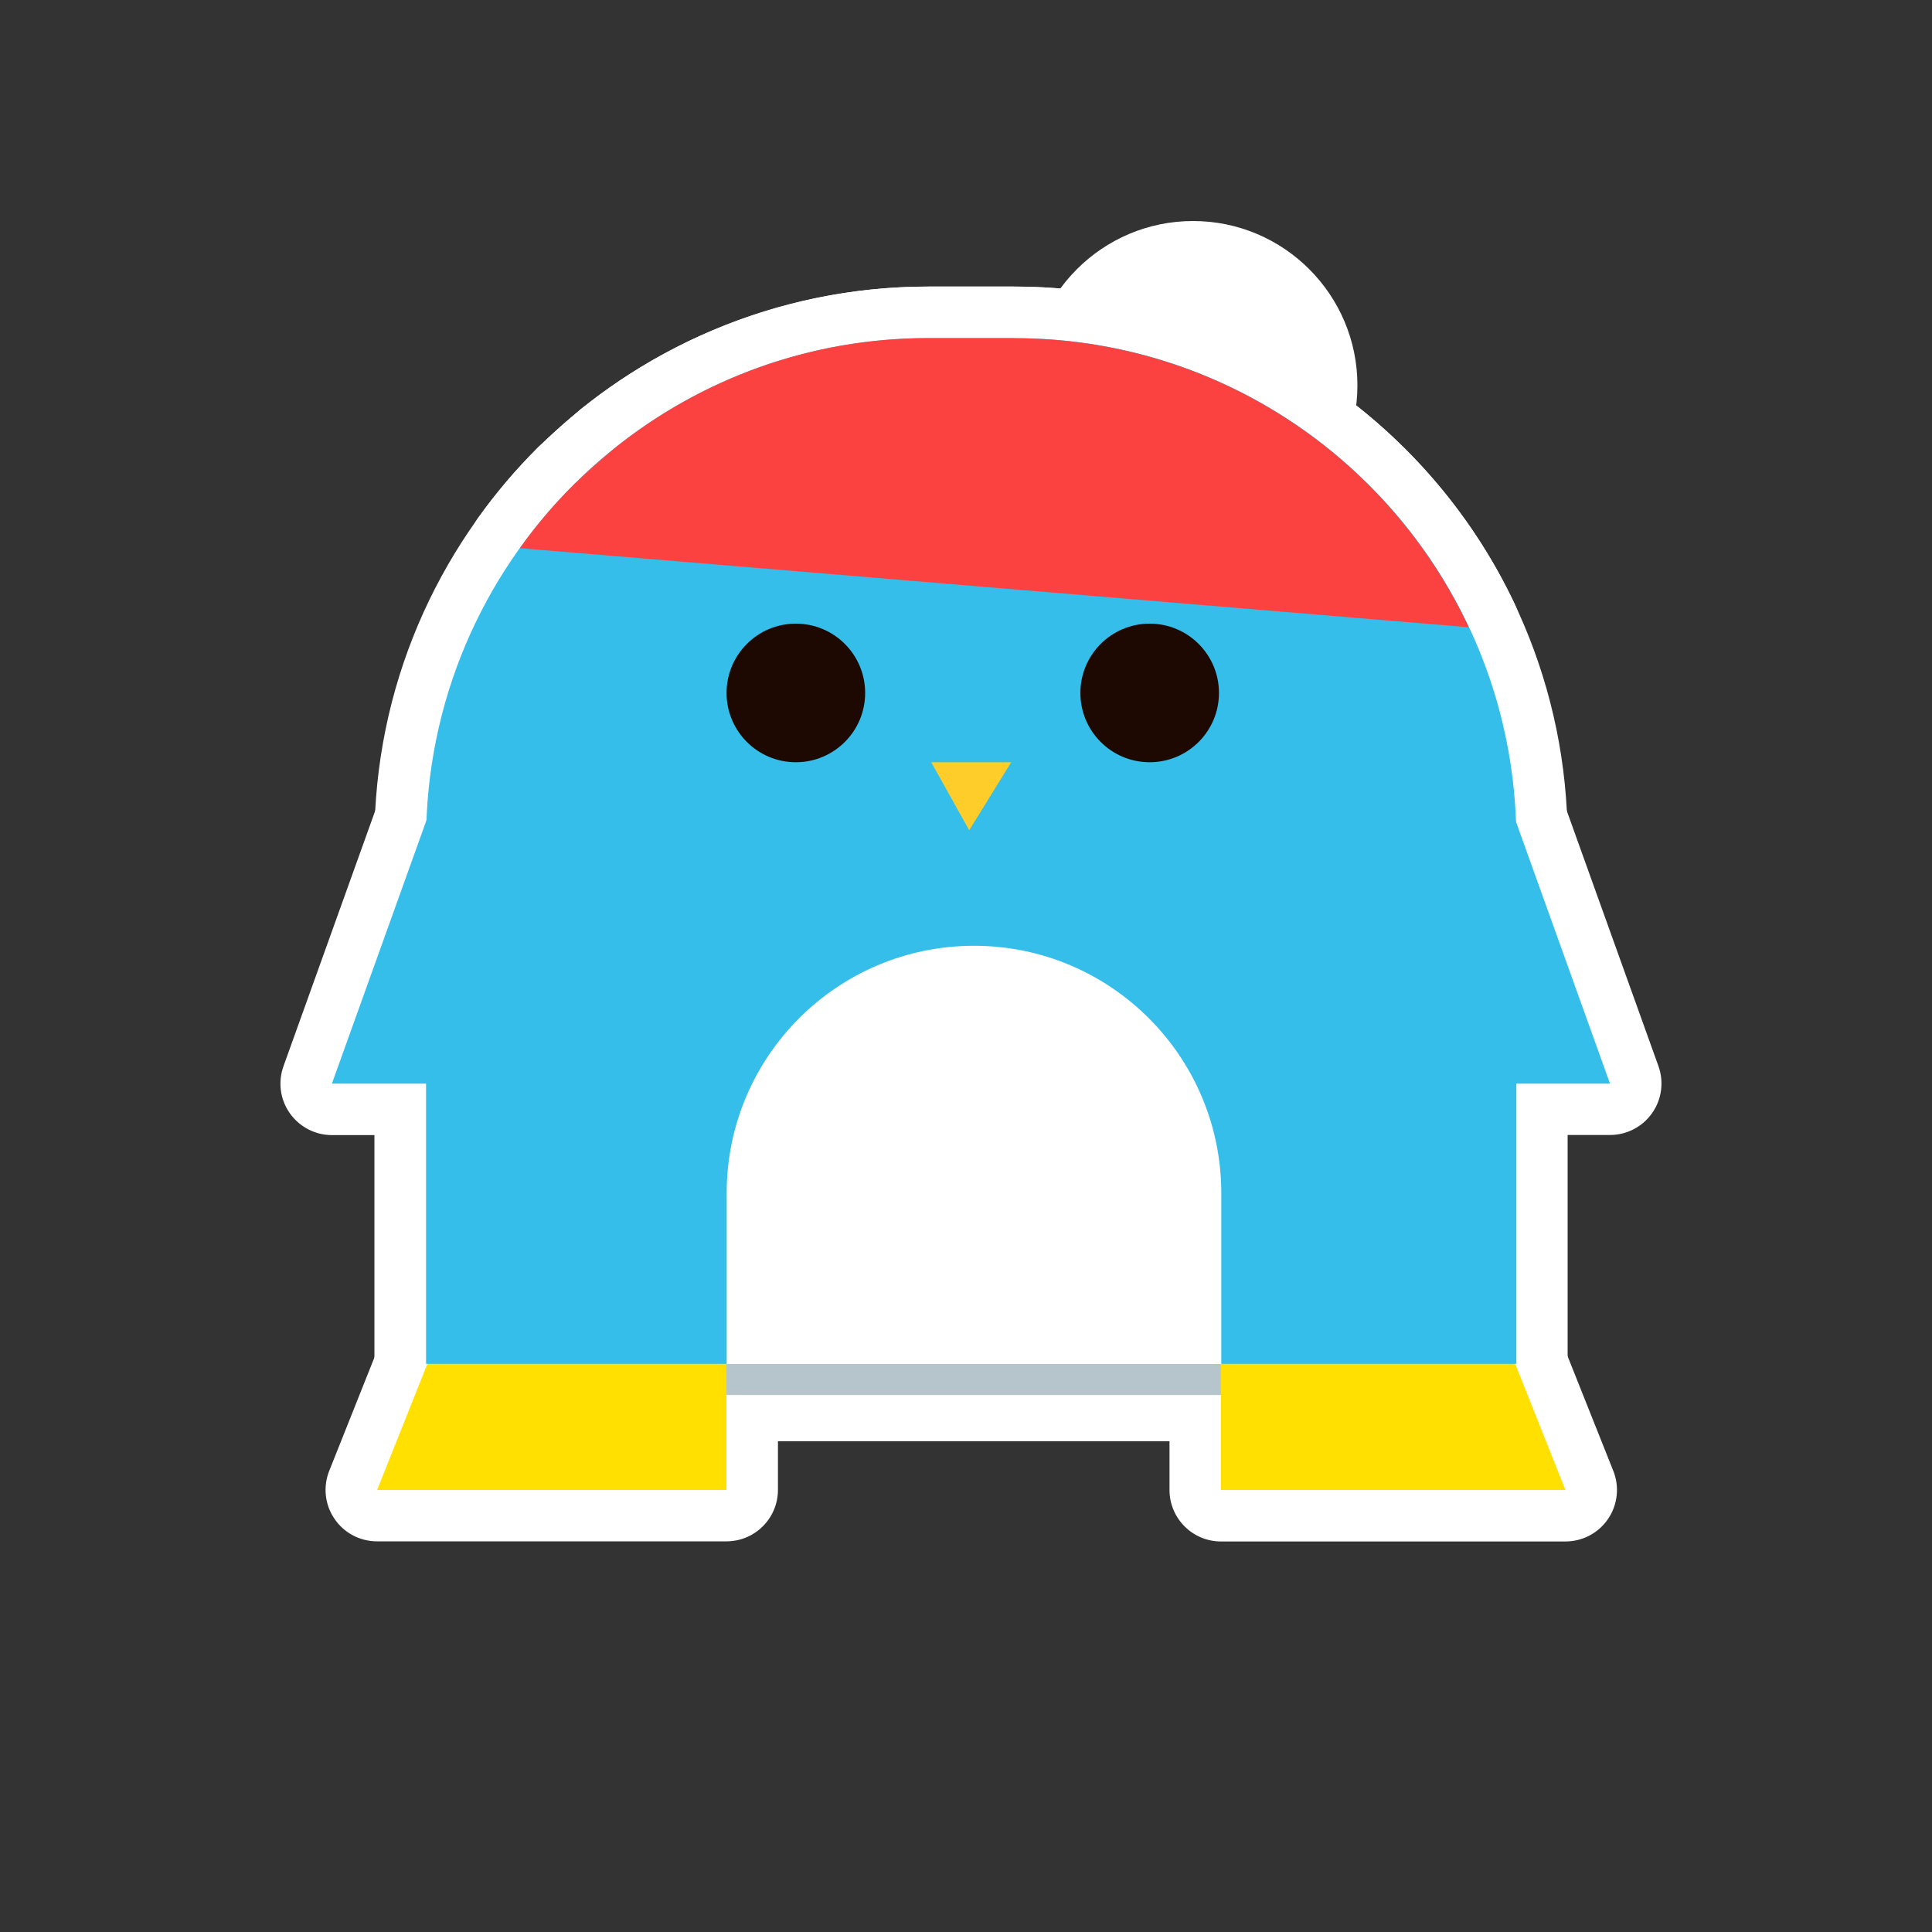 <?xml version="1.0" encoding="UTF-8"?>
<svg xmlns="http://www.w3.org/2000/svg" viewBox="0 0 150 150">
  <rect x="0" y="0" width="150" height="150" fill="#333333" stroke="none"/>
  <defs>
    <style>
      .cls-1 {
        fill: #34bee9;
      }

      .cls-2 {
        fill: #b6c5cc;
      }

      .cls-3 {
        fill: #ffe000;
      }

      .cls-4 {
        fill: #fff;
      }

      .cls-5 {
        fill: #fb4241;
      }

      .cls-6 {
        fill: #ffcd29;
      }

      .cls-7 {
        fill: #1d0901;
      }
    </style>
  </defs>
  <g id="Layer_2_copy" data-name="Layer 2 copy">
    <g>
      <g>
        <path class="cls-4" d="M92.63,40.68c-5.93,0-10.76-4.83-10.76-10.76s4.83-10.76,10.76-10.76,10.76,4.83,10.76,10.76-4.83,10.76-10.76,10.76Z"></path>
        <path class="cls-4" d="M92.63,21.16c4.84,0,8.76,3.92,8.76,8.76s-3.92,8.76-8.76,8.76-8.76-3.92-8.76-8.76,3.92-8.76,8.76-8.76M92.63,17.16c-7.04,0-12.76,5.72-12.76,12.76s5.72,12.76,12.76,12.76,12.76-5.72,12.76-12.76-5.72-12.76-12.76-12.76h0Z"></path>
      </g>
      <g>
        <path class="cls-4" d="M29.28,117.68c-.66,0-1.28-.33-1.66-.88s-.45-1.25-.2-1.86l4-10.04c.27-.67.87-1.14,1.58-1.24l23.12-3.3c.09-.01.19-.02.28-.02.48,0,.94.17,1.31.49.44.38.69.93.69,1.51v13.34c0,1.1-.9,2-2,2h-27.12Z"></path>
        <path class="cls-4" d="M56.4,102.35v13.34h-27.12l4-10.04,23.12-3.3M56.4,98.34c-.19,0-.38.01-.57.04l-23.12,3.3c-1.42.2-2.62,1.15-3.15,2.48l-4,10.04c-.49,1.23-.34,2.63.41,3.72.74,1.1,1.98,1.75,3.31,1.75h27.12c2.21,0,4-1.79,4-4v-13.34c0-1.16-.5-2.26-1.38-3.02-.73-.63-1.66-.98-2.62-.98h0Z"></path>
      </g>
      <g>
        <path class="cls-4" d="M94.8,117.68c-1.1,0-2-.9-2-2v-13.34c0-.58.25-1.13.69-1.51.37-.32.83-.49,1.31-.49.1,0,.19,0,.29.02l22.75,3.3c.71.1,1.31.58,1.57,1.24l4,10.04c.25.62.17,1.31-.2,1.86-.37.55-.99.88-1.66.88h-26.74Z"></path>
        <path class="cls-4" d="M94.8,102.35l22.75,3.3,4,10.04h-26.74v-13.34M94.8,98.34c-.95,0-1.89.34-2.62.98-.88.76-1.38,1.86-1.38,3.02v13.34c0,2.21,1.79,4,4,4h26.74c1.33,0,2.57-.66,3.31-1.75s.9-2.49.41-3.72l-4-10.04c-.53-1.33-1.73-2.27-3.14-2.48l-22.75-3.3c-.19-.03-.38-.04-.57-.04h0Z"></path>
      </g>
      <g>
        <path class="cls-4" d="M33.08,107.89c-1.1,0-2-.9-2-2v-40.65c0-22.6,18.39-40.99,40.99-40.99h6.67c22.6,0,40.99,18.39,40.99,40.99v40.65c0,1.1-.9,2-2,2H33.08Z"></path>
        <path class="cls-4" d="M78.73,26.25c21.53,0,38.99,17.45,38.99,38.99v40.65H33.08v-40.65c0-21.53,17.45-38.99,38.99-38.99h6.67M78.73,22.25h-6.67c-23.7,0-42.99,19.28-42.99,42.99v40.65c0,2.21,1.79,4,4,4h84.64c2.21,0,4-1.79,4-4v-40.65c0-23.7-19.28-42.99-42.99-42.99h0Z"></path>
      </g>
      <g>
        <path class="cls-4" d="M56.42,109.89c-1.1,0-2-.9-2-2v-15.27c0-11.69,9.51-21.2,21.2-21.2s21.2,9.51,21.2,21.2v15.27c0,1.1-.9,2-2,2h-38.4Z"></path>
        <path class="cls-4" d="M75.62,73.43c10.6,0,19.2,8.6,19.2,19.2v15.27h-38.4v-15.27c0-10.6,8.6-19.2,19.2-19.2M75.62,69.43c-12.79,0-23.2,10.41-23.2,23.2v15.27c0,2.21,1.79,4,4,4h38.4c2.21,0,4-1.79,4-4v-15.27c0-12.79-10.41-23.2-23.2-23.2h0Z"></path>
      </g>
      <g>
        <path class="cls-4" d="M75.2,66.46c-.71-.02-1.36-.41-1.7-1.02l-2.95-5.28c-.35-.62-.34-1.38.02-1.99.36-.61,1.02-.99,1.73-.99h6.21c.73,0,1.39.39,1.75,1.03.35.63.34,1.41-.05,2.02l-3.26,5.28c-.36.59-1.01.95-1.7.95-.01,0-.03,0-.04,0Z"></path>
        <path class="cls-4" d="M78.51,59.18l-3.26,5.28-2.95-5.28h6.21M78.51,55.18h-6.21c-1.42,0-2.73.75-3.45,1.98-.72,1.22-.73,2.74-.04,3.98l2.95,5.28c.69,1.24,1.99,2.02,3.4,2.05.03,0,.06,0,.09,0,1.38,0,2.67-.72,3.4-1.9l3.26-5.28c.76-1.23.8-2.78.09-4.05-.71-1.27-2.04-2.05-3.49-2.05h0Z"></path>
      </g>
      <g>
        <g>
          <path class="cls-4" d="M44.6,39.58c-.53,0-1.06-.21-1.46-.63-.74-.79-.72-2.03.05-2.79,1-1,2.1-1.98,3.27-2.91.37-.3.81-.44,1.25-.44.57,0,1.13.24,1.53.71.7.83.61,2.06-.2,2.78l-3.11,2.77c-.38.34-.86.51-1.33.51Z"></path>
          <path class="cls-4" d="M47.71,34.81l-3.11,2.77c.99-.98,2.03-1.9,3.11-2.77M47.71,30.81c-.88,0-1.76.29-2.5.88-1.22.98-2.37,2.01-3.43,3.05-1.54,1.53-1.58,4-.1,5.58.79.84,1.85,1.26,2.92,1.26.95,0,1.9-.33,2.66-1.01l3.11-2.77c1.62-1.44,1.8-3.91.4-5.57-.79-.94-1.92-1.42-3.06-1.42h0Z"></path>
        </g>
        <g>
          <path class="cls-4" d="M113.87,50.69l-73.67-6.14c-.72-.06-1.35-.5-1.65-1.15-.3-.65-.23-1.42.19-2,1.35-1.88,2.85-3.64,4.45-5.23.03-.03.05-.05.08-.08,0,0,3.16-2.81,3.19-2.84,7.34-5.88,16.2-9,25.61-9h6.67c15.82,0,30.39,9.26,37.11,23.59.3.65.24,1.41-.17,1.99-.38.54-.99.86-1.64.86-.05,0-.11,0-.17,0Z"></path>
          <path class="cls-4" d="M78.73,26.25c15.62,0,29.08,9.18,35.3,22.44l-73.67-6.14c1.27-1.78,2.68-3.44,4.23-4.98l3.11-2.77c6.67-5.35,15.14-8.56,24.36-8.56h6.67M78.73,22.25h-6.67c-9.73,0-19.27,3.35-26.86,9.43-.05.04-.11.09-.16.13l-3.11,2.77c-.05.05-.11.1-.16.15-1.68,1.67-3.25,3.51-4.66,5.49-.84,1.17-.98,2.7-.38,4.01.6,1.31,1.86,2.19,3.3,2.31l73.67,6.14c.11,0,.22.01.33.01,1.3,0,2.53-.64,3.28-1.72.82-1.17.94-2.69.34-3.98-7.06-15.03-22.33-24.74-38.92-24.74h0Z"></path>
        </g>
      </g>
      <g>
        <path class="cls-4" d="M25.77,86.13c-.65,0-1.26-.32-1.64-.85-.37-.53-.47-1.21-.25-1.83l7.73-21.53c.29-.8,1.04-1.32,1.88-1.32.03,0,.07,0,.1,0,.88.05,1.63.66,1.84,1.52l5.31,21.53c.15.6.01,1.23-.37,1.71-.38.48-.96.77-1.57.77h-13.04Z"></path>
        <path class="cls-4" d="M33.5,62.6l5.31,21.53h-13.04l7.73-21.53M33.5,58.6c-1.68,0-3.19,1.05-3.76,2.65l-7.73,21.53c-.44,1.23-.26,2.59.49,3.65.75,1.06,1.97,1.7,3.27,1.7h13.04c1.23,0,2.39-.57,3.15-1.53.76-.97,1.03-2.23.73-3.42l-5.31-21.53c-.42-1.71-1.92-2.95-3.68-3.04-.07,0-.14,0-.21,0h0Z"></path>
      </g>
      <g>
        <path class="cls-4" d="M111.96,86.13c-.62,0-1.2-.28-1.57-.77-.38-.48-.51-1.12-.37-1.71l5.31-21.53c.21-.86.96-1.47,1.84-1.52.03,0,.07,0,.1,0,.84,0,1.6.53,1.88,1.32l7.73,21.53c.22.61.13,1.29-.25,1.83-.38.53-.98.85-1.64.85h-13.04Z"></path>
        <path class="cls-4" d="M117.27,62.6l7.73,21.53h-13.04l5.31-21.53M117.28,58.6c-.07,0-.14,0-.21,0-1.76.09-3.26,1.32-3.68,3.04l-5.31,21.53c-.29,1.19-.02,2.46.73,3.42.76.97,1.92,1.53,3.15,1.53h13.04c1.3,0,2.52-.63,3.27-1.7.75-1.06.93-2.43.49-3.65l-7.73-21.53c-.57-1.59-2.08-2.65-3.76-2.65h0Z"></path>
      </g>
      <g>
        <circle class="cls-4" cx="89.26" cy="53.8" r="7.38"></circle>
        <path class="cls-4" d="M89.26,48.41c2.97,0,5.38,2.41,5.38,5.38s-2.41,5.38-5.38,5.38-5.38-2.41-5.38-5.38,2.41-5.38,5.38-5.38M89.26,44.41c-5.17,0-9.38,4.21-9.38,9.38s4.21,9.38,9.38,9.38,9.38-4.21,9.38-9.38-4.21-9.38-9.38-9.38h0Z"></path>
      </g>
      <g>
        <circle class="cls-4" cx="61.79" cy="53.8" r="7.38"></circle>
        <path class="cls-4" d="M61.79,48.41c2.97,0,5.38,2.41,5.38,5.38s-2.41,5.38-5.38,5.38-5.38-2.41-5.38-5.38,2.41-5.38,5.38-5.38M61.79,44.41c-5.17,0-9.38,4.21-9.38,9.38s4.21,9.38,9.38,9.38,9.38-4.21,9.38-9.38-4.21-9.38-9.38-9.38h0Z"></path>
      </g>
    </g>
  </g>
  <g id="Layer_2" data-name="Layer 2">
    <g>
      <rect class="cls-2" x="40.37" y="105.89" width="64.57" height="2.42"></rect>
      <circle class="cls-4" cx="92.63" cy="29.92" r="8.76"></circle>
      <path class="cls-3" d="M56.4,115.68h-27.12l4-10.04,23.12-3.3v13.34Z"></path>
      <path class="cls-3" d="M94.8,115.68h26.74l-4-10.04-22.75-3.3v13.34Z"></path>
      <path class="cls-1" d="M33.08,65.24c0-21.53,17.45-38.99,38.99-38.99h6.67c21.53,0,38.99,17.45,38.99,38.99v40.65H33.08v-40.65Z"></path>
      <path class="cls-4" d="M56.42,92.63c0-10.6,8.6-19.2,19.2-19.2s19.2,8.6,19.2,19.2v13.27h-38.4v-13.27Z"></path>
      <path class="cls-6" d="M78.51,59.18h-6.21l2.95,5.28,3.26-5.28Z"></path>
      <g>
        <path class="cls-5" d="M44.6,37.58l3.11-2.77c-1.08.87-2.13,1.79-3.11,2.77Z"></path>
        <path class="cls-5" d="M78.73,26.25h-6.67c-9.22,0-17.68,3.21-24.36,8.56l-3.11,2.77c-1.55,1.54-2.96,3.2-4.23,4.98l73.67,6.14c-6.22-13.26-19.69-22.44-35.3-22.44Z"></path>
      </g>
      <path class="cls-1" d="M25.77,84.13l7.73-21.53,5.31,21.53h-13.04Z"></path>
      <path class="cls-1" d="M125,84.13l-7.73-21.53-5.31,21.53h13.04Z"></path>
      <circle class="cls-7" cx="89.26" cy="53.8" r="5.38"></circle>
      <circle class="cls-7" cx="61.79" cy="53.8" r="5.38"></circle>
    </g>
  </g>
</svg>
